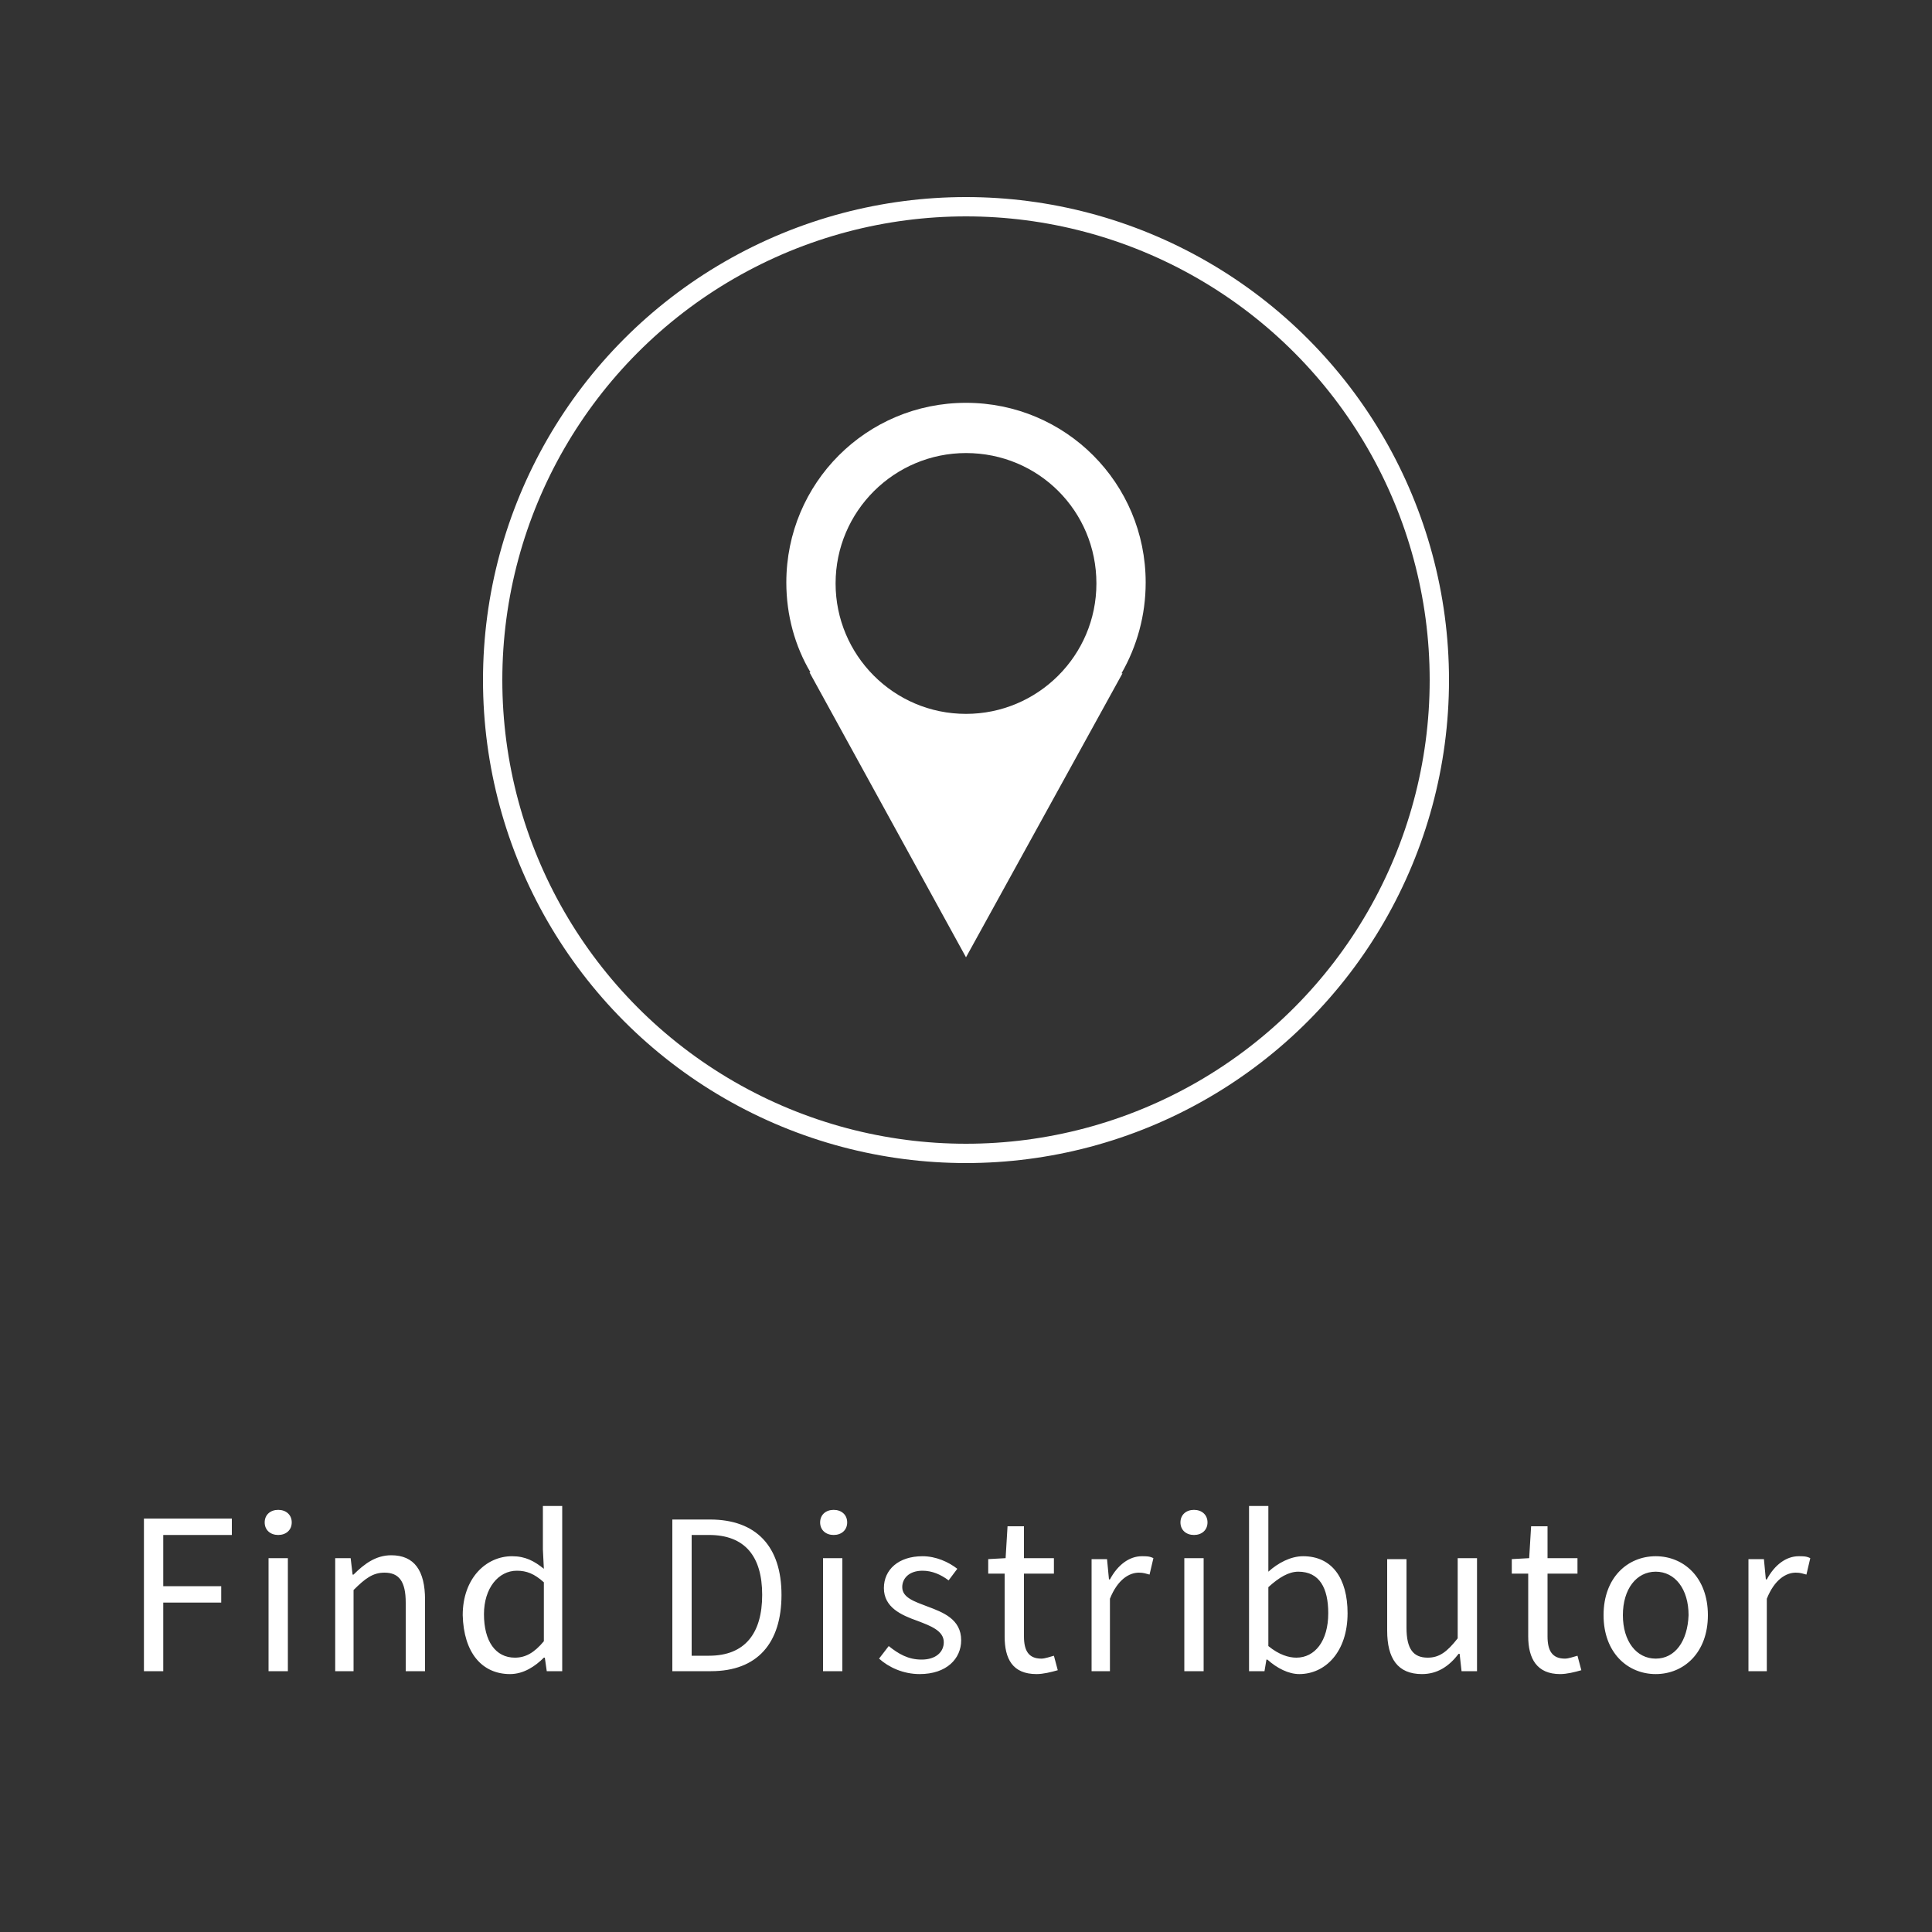 <?xml version="1.0" encoding="utf-8"?>
<!-- Generator: Adobe Illustrator 22.0.1, SVG Export Plug-In . SVG Version: 6.00 Build 0)  -->
<svg version="1.1" id="Ebene_1" xmlns="http://www.w3.org/2000/svg" xmlns:xlink="http://www.w3.org/1999/xlink" x="0px" y="0px"
	 viewBox="0 0 200 200" style="enable-background:new 0 0 200 200;" xml:space="preserve">
<rect x="0" y="0" width="200" height="200" fill="#333333" stroke="none"/>
<style type="text/css">
	.st0{clip-path:url(#SVGID_2_);fill:#FFFFFF;}
	.st1{clip-path:url(#SVGID_2_);fill:none;stroke:#FFFFFF;stroke-width:2;}
</style>
<g>
	<defs>
		<rect id="SVGID_1_" width="200" height="200"/>
	</defs>
	<clipPath id="SVGID_2_">
		<use xlink:href="#SVGID_1_"  style="overflow:visible;"/>
	</clipPath>
	<path class="st0" d="M180.9,173h2v-7.5c0.8-2,2-2.7,3-2.7c0.5,0,0.7,0.1,1.1,0.2l0.4-1.7c-0.4-0.2-0.7-0.2-1.2-0.2
		c-1.3,0-2.5,0.9-3.3,2.4h-0.1l-0.2-2.1h-1.6V173z M171.4,171.7c-2,0-3.4-1.8-3.4-4.5c0-2.7,1.4-4.5,3.4-4.5c2,0,3.4,1.8,3.4,4.5
		C174.7,169.9,173.4,171.7,171.4,171.7 M171.4,173.3c2.9,0,5.4-2.2,5.4-6.1c0-3.9-2.5-6.1-5.4-6.1c-2.9,0-5.4,2.2-5.4,6.1
		C166,171.1,168.5,173.3,171.4,173.3 M161.5,173.3c0.7,0,1.5-0.2,2.2-0.4l-0.4-1.5c-0.4,0.1-0.9,0.3-1.3,0.3c-1.3,0-1.8-0.8-1.8-2.3
		v-6.5h3.1v-1.6h-3.1v-3.3h-1.7l-0.2,3.3l-1.8,0.1v1.5h1.7v6.5C158.2,171.7,159.1,173.3,161.5,173.3 M147.2,173.3
		c1.6,0,2.8-0.8,3.8-2.1h0.1l0.2,1.8h1.6v-11.7h-2v8.3c-1.1,1.4-1.9,2-3.1,2c-1.5,0-2.2-0.9-2.2-3.1v-7.1h-2v7.4
		C143.6,171.7,144.7,173.3,147.2,173.3 M134.2,171.6c-0.8,0-1.8-0.3-2.9-1.2v-6.1c1.1-1,2.1-1.6,3.1-1.6c2.2,0,3.1,1.7,3.1,4.3
		C137.5,169.9,136.1,171.6,134.2,171.6 M134.5,173.3c2.7,0,5-2.3,5-6.3c0-3.6-1.6-5.9-4.6-5.9c-1.3,0-2.6,0.7-3.6,1.6l0-2.1v-4.7h-2
		V173h1.6l0.2-1.2h0.1C132.2,172.7,133.4,173.3,134.5,173.3 M123.6,158.9c0.8,0,1.4-0.5,1.4-1.3c0-0.8-0.6-1.3-1.4-1.3
		c-0.8,0-1.4,0.5-1.4,1.3C122.2,158.4,122.8,158.9,123.6,158.9 M122.6,173h2v-11.7h-2V173z M112.9,173h2v-7.5c0.8-2,2-2.7,3-2.7
		c0.5,0,0.7,0.1,1.1,0.2l0.4-1.7c-0.4-0.2-0.7-0.2-1.2-0.2c-1.3,0-2.5,0.9-3.3,2.4h-0.1l-0.2-2.1h-1.6V173z M107.3,173.3
		c0.7,0,1.5-0.2,2.2-0.4l-0.4-1.5c-0.4,0.1-0.9,0.3-1.3,0.3c-1.3,0-1.8-0.8-1.8-2.3v-6.5h3.1v-1.6h-3.1v-3.3h-1.7l-0.2,3.3l-1.8,0.1
		v1.5h1.7v6.5C104,171.7,104.8,173.3,107.3,173.3 M95.2,173.3c2.8,0,4.3-1.6,4.3-3.5c0-2.2-1.9-2.9-3.5-3.5c-1.3-0.5-2.6-0.9-2.6-2
		c0-0.9,0.7-1.7,2.1-1.7c1,0,1.9,0.4,2.7,1l0.9-1.2c-0.9-0.7-2.2-1.3-3.6-1.3c-2.5,0-4,1.4-4,3.3c0,2,1.8,2.8,3.5,3.4
		c1.3,0.5,2.7,1,2.7,2.2c0,1-0.8,1.8-2.3,1.8c-1.4,0-2.4-0.6-3.4-1.4l-1,1.3C92,172.6,93.5,173.3,95.2,173.3 M86.3,158.9
		c0.8,0,1.4-0.5,1.4-1.3c0-0.8-0.6-1.3-1.4-1.3c-0.8,0-1.4,0.5-1.4,1.3C84.9,158.4,85.5,158.9,86.3,158.9 M85.2,173h2v-11.7h-2V173z
		 M71.6,171.4v-12.5h1.8c3.7,0,5.5,2.2,5.5,6.2c0,4-1.8,6.3-5.5,6.3H71.6z M69.6,173h4c4.8,0,7.3-2.9,7.3-7.9c0-5-2.6-7.8-7.4-7.8
		h-3.9V173z M53.3,171.6c-2,0-3.2-1.7-3.2-4.5c0-2.7,1.5-4.5,3.4-4.5c1,0,1.8,0.3,2.8,1.2v6.1C55.3,171.1,54.4,171.6,53.3,171.6
		 M52.8,173.3c1.4,0,2.6-0.8,3.5-1.7h0.1l0.2,1.4h1.6v-17.1h-2v4.5l0.1,2c-1-0.8-1.9-1.3-3.3-1.3c-2.7,0-5.1,2.3-5.1,6.1
		C48,171.1,49.9,173.3,52.8,173.3 M34.6,173h2v-8.4c1.2-1.2,2-1.8,3.2-1.8c1.5,0,2.2,0.9,2.2,3.1v7.1h2v-7.4c0-3-1.1-4.6-3.5-4.6
		c-1.6,0-2.8,0.9-3.9,2h-0.1l-0.2-1.7h-1.6V173z M28.8,158.9c0.8,0,1.4-0.5,1.4-1.3c0-0.8-0.6-1.3-1.4-1.3s-1.4,0.5-1.4,1.3
		C27.4,158.4,28,158.9,28.8,158.9 M27.8,173h2v-11.7h-2V173z M14.9,173h2v-7.1h6v-1.7h-6v-5.3H24v-1.7h-9.1V173z"/>
	<circle class="st1" cx="100" cy="70.4" r="49"/>
	<path class="st0" d="M113.5,60.4c0,7.5-6.1,13.5-13.5,13.5c-7.5,0-13.5-6.1-13.5-13.5c0-7.5,6.1-13.5,13.5-13.5
		C107.5,46.9,113.5,52.9,113.5,60.4 M118.6,60.3c0-10.3-8.3-18.6-18.6-18.6s-18.6,8.3-18.6,18.6c0,3.4,0.9,6.6,2.5,9.3h-0.1
		L100,99.1l16.2-29.4h-0.1C117.7,66.9,118.6,63.7,118.6,60.3"/>
</g>
</svg>
